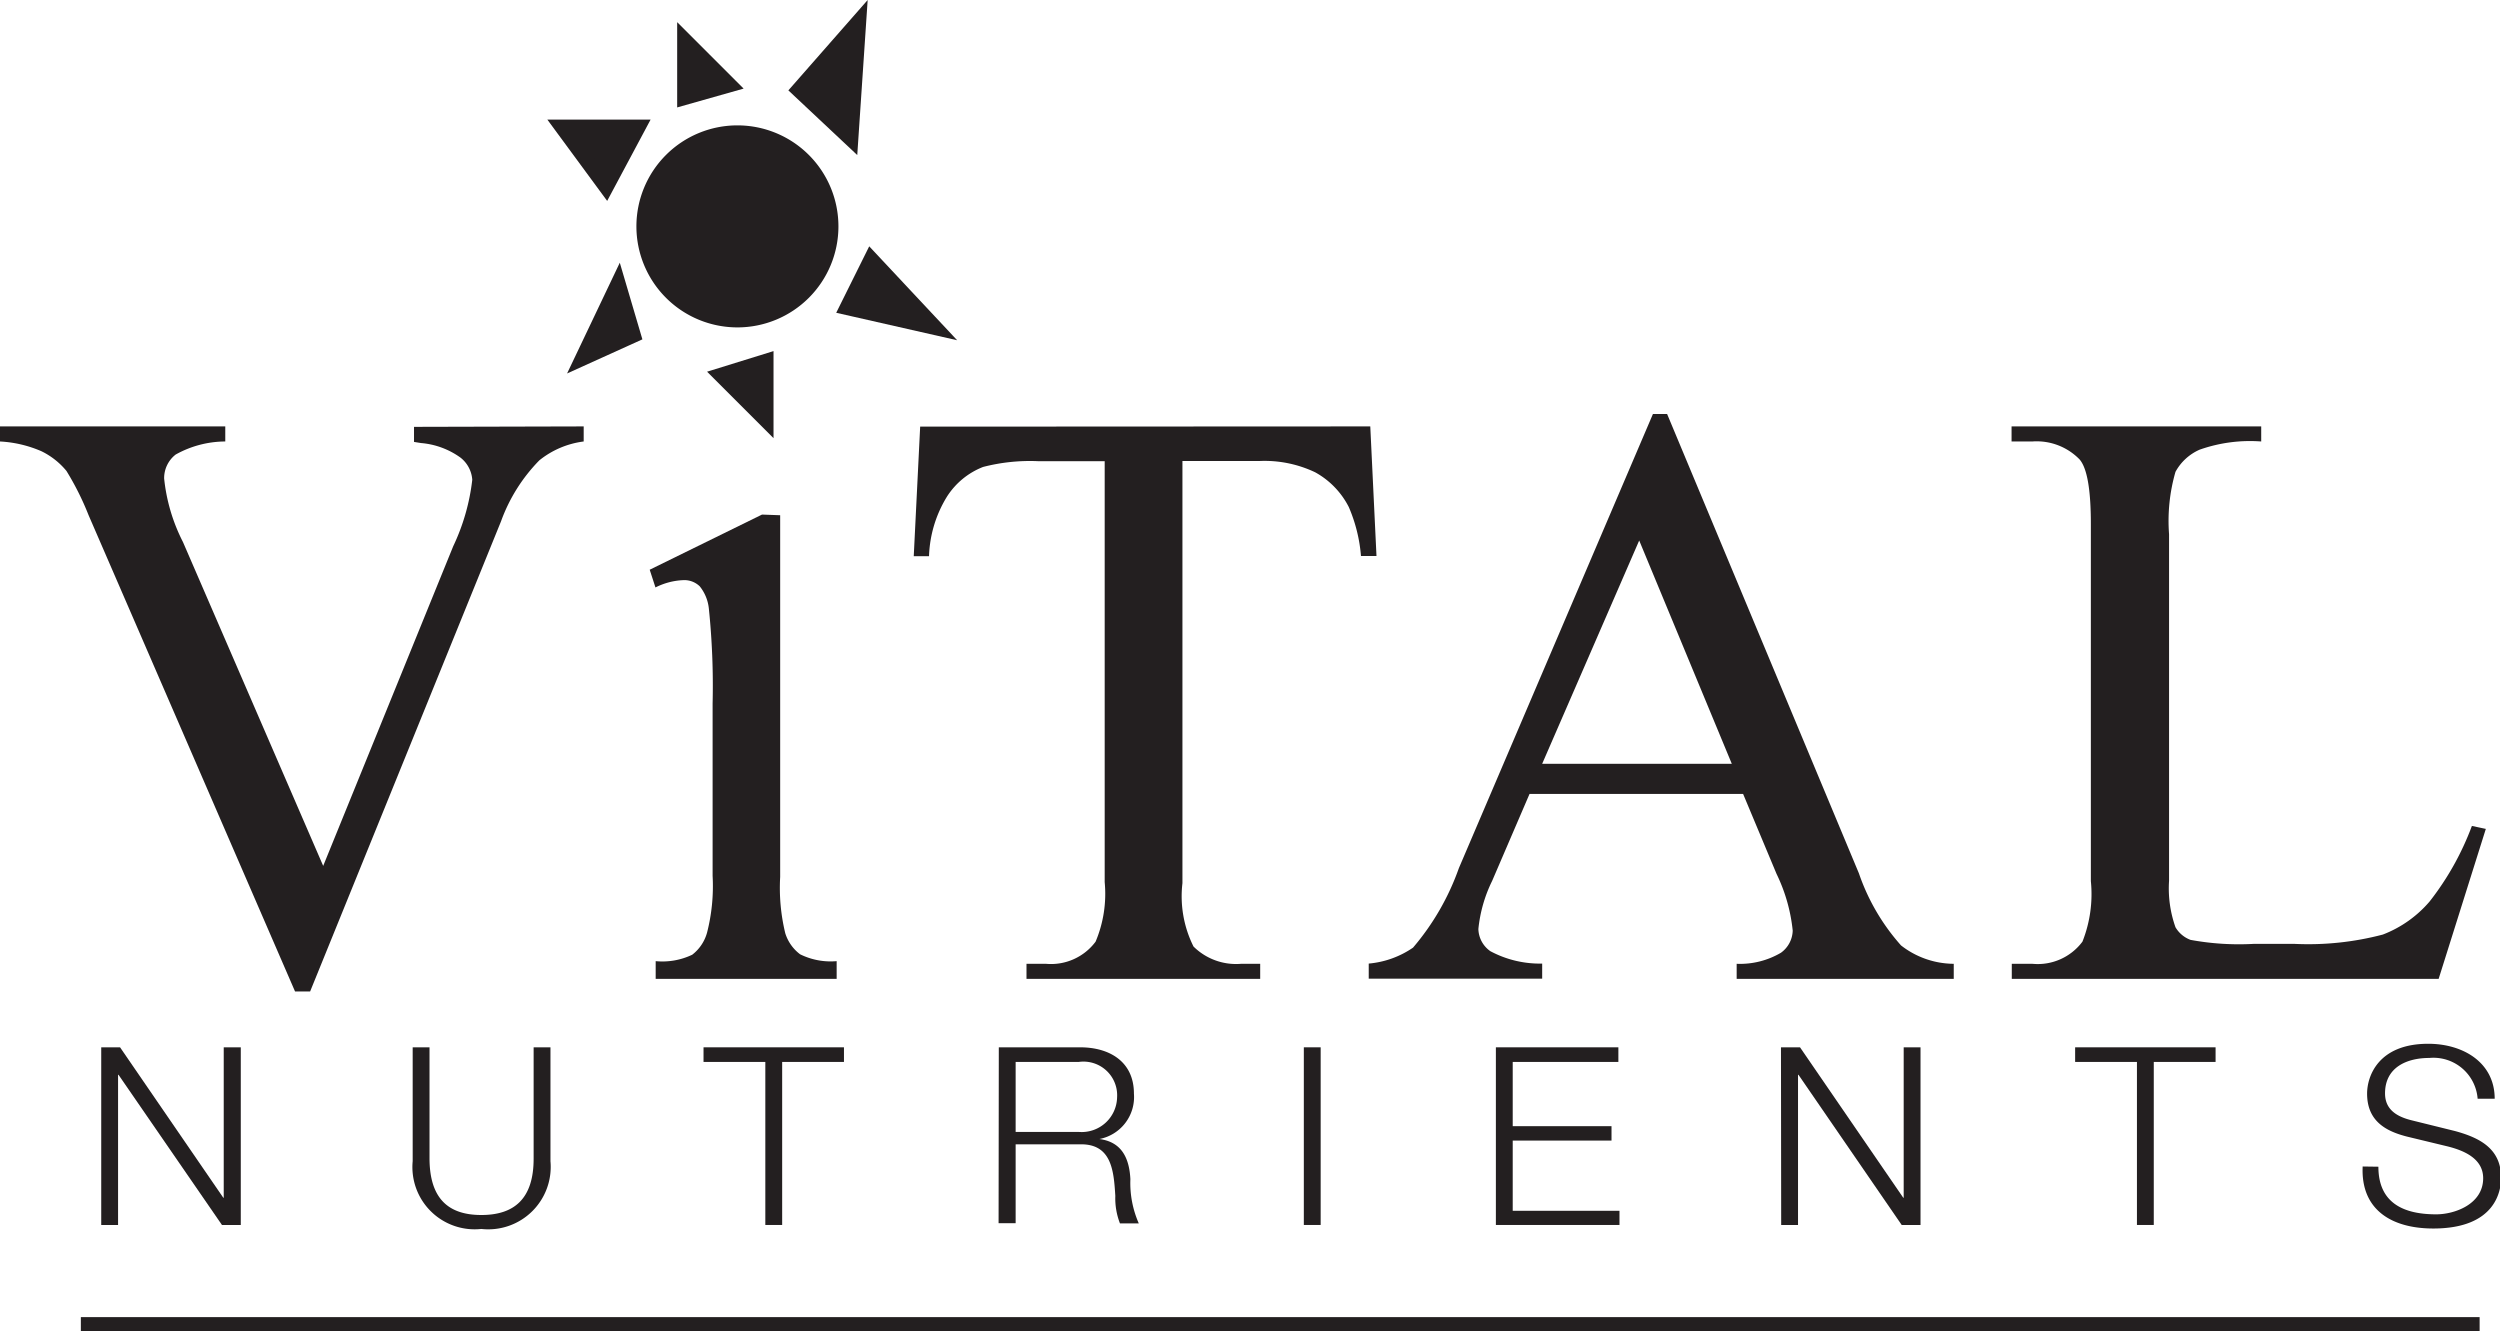 <?xml version="1.0" encoding="UTF-8"?>
<svg xmlns="http://www.w3.org/2000/svg" id="Layer_1" data-name="Layer 1" viewBox="0 0 112.86 60.09">
  <defs>
    <style>.cls-1{fill:#231f20;}</style>
  </defs>
  <title>Artboard 18</title>
  <path class="cls-1" d="M37.54,10.23A4.24,4.24,0,1,1,33.29,6h0a4.25,4.25,0,0,1,4.24,4.24"></path>
  <path class="cls-1" d="M33.3,14.78a4.56,4.56,0,1,1,4.55-4.55,4.56,4.56,0,0,1-4.55,4.55m0-8.48a3.93,3.93,0,1,0,3.92,3.93A3.93,3.93,0,0,0,33.3,6.3"></path>
  <polygon class="cls-1" points="30.89 4.42 30.89 1.7 32.96 3.77 30.89 4.42"></polygon>
  <path class="cls-1" d="M30.57,4.85V1l3,3Zm.64-2.38V4l1.15-.36Z"></path>
  <polygon class="cls-1" points="34.6 16.3 34.6 19.02 32.53 16.94 34.6 16.3"></polygon>
  <path class="cls-1" d="M34.92,19.78l-3-3,3-.93Zm-1.79-2.69,1.16,1.16V16.73Z"></path>
  <polygon class="cls-1" points="36.03 4.05 38.8 0.91 38.43 6.27 36.03 4.05"></polygon>
  <path class="cls-1" d="M38.7,7,35.59,4.08,39.17,0ZM36.47,4l1.69,1.56.26-3.77Z"></path>
  <polygon class="cls-1" points="39.33 11.68 42.27 14.82 38.21 13.9 39.33 11.68"></polygon>
  <path class="cls-1" d="M43.21,15.36l-5.46-1.24,1.49-3Zm-4.53-1.68,2.64.61L39.4,12.23Z"></path>
  <polygon class="cls-1" points="27.92 12.73 28.66 15.13 26.26 16.21 27.92 12.73"></polygon>
  <path class="cls-1" d="M25.6,16.86l2.38-5L29,15.32Zm2.25-3.25-.94,2L28.27,15Z"></path>
  <polygon class="cls-1" points="27.37 8.48 25.34 5.72 28.84 5.72 27.37 8.48"></polygon>
  <path class="cls-1" d="M27.41,9.07,24.71,5.4h4.66ZM26,6l1.37,1.85,1-1.85Z"></path>
  <polygon class="cls-1" points="4.57 47.28 5.42 47.28 10.08 54.07 10.1 54.07 10.1 47.28 10.87 47.28 10.87 55.3 10.02 55.3 5.35 48.52 5.33 48.52 5.33 55.3 4.57 55.3 4.57 47.28"></polygon>
  <path class="cls-1" d="M18.63,47.28h.76v5c0,1.86.88,2.57,2.34,2.57s2.37-.71,2.36-2.57v-5h.76v5.14a2.82,2.82,0,0,1-3.12,3.06,2.81,2.81,0,0,1-3.1-3.06Z"></path>
  <polygon class="cls-1" points="31.76 47.28 38.1 47.28 38.1 47.94 35.31 47.94 35.31 55.3 34.55 55.3 34.55 47.94 31.76 47.94 31.76 47.28"></polygon>
  <path class="cls-1" d="M45.09,47.28h3.67c1.32,0,2.43.64,2.43,2.09a1.93,1.93,0,0,1-1.56,2.05v0c1,.13,1.35.85,1.4,1.81a4.53,4.53,0,0,0,.38,2h-.85a3.12,3.12,0,0,1-.21-1.24c-.07-1.13-.16-2.37-1.61-2.33H45.85v3.56h-.77Zm.76,3.82H48.7a1.6,1.6,0,0,0,1.73-1.56,1.52,1.52,0,0,0-1.73-1.6H45.85Z"></path>
  <rect class="cls-1" x="58.86" y="47.28" width="0.76" height="8.02"></rect>
  <polygon class="cls-1" points="67.53 47.28 73.06 47.28 73.06 47.94 68.29 47.94 68.29 50.84 72.75 50.84 72.75 51.49 68.29 51.49 68.29 54.66 73.11 54.66 73.11 55.3 67.53 55.3 67.53 47.28"></polygon>
  <polygon class="cls-1" points="80.4 47.28 81.26 47.28 85.92 54.07 85.94 54.07 85.94 47.28 86.7 47.28 86.7 55.3 85.85 55.3 81.19 48.52 81.17 48.52 81.17 55.3 80.41 55.3 80.4 47.28"></polygon>
  <polygon class="cls-1" points="93.68 47.28 100.02 47.28 100.02 47.94 97.23 47.94 97.23 55.3 96.47 55.3 96.47 47.94 93.68 47.94 93.68 47.28"></polygon>
  <path class="cls-1" d="M107.37,52.67c0,1.65,1.15,2.15,2.61,2.15.84,0,2.12-.46,2.12-1.63,0-.91-.91-1.27-1.66-1.45l-1.78-.43c-.94-.24-1.8-.69-1.8-1.94,0-.78.5-2.25,2.76-2.25,1.58,0,3,.85,3,2.48h-.77a2,2,0,0,0-2.18-1.84c-1,0-2,.41-2,1.6,0,.75.56,1.06,1.22,1.22l1.94.48c1.14.31,2.08.81,2.08,2.11,0,.55-.22,2.29-3.06,2.29-1.89,0-3.28-.85-3.19-2.8Z"></path>
  <path class="cls-1" d="M26.35,19.25v.68a4,4,0,0,0-2,.85,7.61,7.61,0,0,0-1.73,2.75L14,44.76h-.68L4,23.26a12.68,12.68,0,0,0-1-2,3.38,3.38,0,0,0-1.13-.89A5.41,5.41,0,0,0,0,19.93v-.68H10.17v.68a4.63,4.63,0,0,0-2.24.59,1.35,1.35,0,0,0-.52,1.08,8.11,8.11,0,0,0,.85,2.87l6.33,14.62,5.87-14.43a9.52,9.52,0,0,0,.86-3,1.39,1.39,0,0,0-.53-1A3.55,3.55,0,0,0,19,20l-.31-.05v-.68Z"></path>
  <path class="cls-1" d="M35.22,23.26V39.59a8.69,8.69,0,0,0,.23,2.54,1.89,1.89,0,0,0,.67.95,3.1,3.1,0,0,0,1.65.31v.8H29.6v-.8a3.12,3.12,0,0,0,1.65-.29,1.89,1.89,0,0,0,.67-1,8.48,8.48,0,0,0,.25-2.56V31.76A33.89,33.89,0,0,0,32,27.47a1.91,1.91,0,0,0-.41-1,1,1,0,0,0-.75-.28,3.06,3.06,0,0,0-1.25.33l-.26-.8,5.07-2.49Z"></path>
  <path class="cls-1" d="M61.86,19.25l.28,5.85h-.7a7,7,0,0,0-.55-2.21,3.71,3.71,0,0,0-1.52-1.57,5.32,5.32,0,0,0-2.48-.51H53.38V39.87a5.07,5.07,0,0,0,.5,2.86,2.73,2.73,0,0,0,2.15.78h.86v.68H46.34v-.68h.88a2.51,2.51,0,0,0,2.24-1,5.57,5.57,0,0,0,.41-2.69v-19h-3a8.47,8.47,0,0,0-2.49.26,3.4,3.4,0,0,0-1.63,1.34,5.45,5.45,0,0,0-.81,2.69h-.69l.29-5.85Z"></path>
  <path class="cls-1" d="M78.69,35.84H69.05l-1.69,3.93a6.35,6.35,0,0,0-.62,2.17,1.26,1.26,0,0,0,.54,1,4.74,4.74,0,0,0,2.34.56v.68H61.79V43.5a4.18,4.18,0,0,0,2-.72,11.34,11.34,0,0,0,2.07-3.59l8.76-20.5h.64l8.66,20.74a9.52,9.52,0,0,0,1.9,3.25,3.9,3.9,0,0,0,2.38.83v.68H78.4v-.68a3.64,3.64,0,0,0,2-.5,1.27,1.27,0,0,0,.53-1,7.63,7.63,0,0,0-.73-2.56Zm-.51-1.36L74,24.4,69.62,34.48Z"></path>
  <path class="cls-1" d="M111.61,37.29l.61.13-2.13,6.77H90.82v-.68h.93a2.52,2.52,0,0,0,2.26-1,5.83,5.83,0,0,0,.38-2.73V23.66c0-1.56-.17-2.53-.51-2.92a2.7,2.7,0,0,0-2.13-.81h-.94v-.68h11.27v.68a6.84,6.84,0,0,0-2.78.37,2.29,2.29,0,0,0-1.09,1,8,8,0,0,0-.29,2.82V39.76a5.24,5.24,0,0,0,.29,2.1,1.32,1.32,0,0,0,.68.57,12.09,12.09,0,0,0,2.86.18h1.82a13.22,13.22,0,0,0,4-.42,5.25,5.25,0,0,0,2.11-1.49,12.7,12.7,0,0,0,1.91-3.41"></path>
  <rect class="cls-1" x="3.65" y="59.46" width="108.29" height="0.64"></rect>
</svg>
